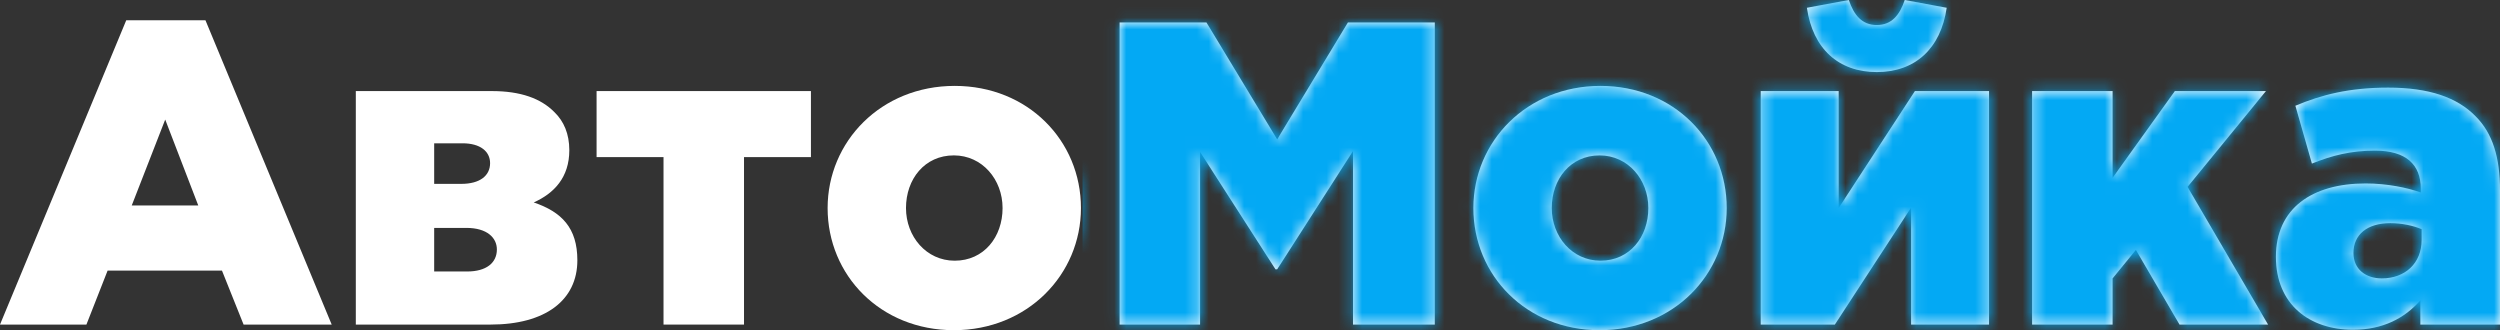 <svg width="212" height="28" viewBox="0 0 212 28" fill="none" xmlns="http://www.w3.org/2000/svg">
<rect x="0" y="0" width="212" height="28" fill="#333333" stroke="none"/>
<path d="M0 27.524H7.328L9.124 22.949H18.824L20.656 27.524H28.128L17.423 1.72H10.705L0 27.524ZM11.172 17.422L14.01 10.139L16.812 17.422H11.172Z" fill="white"/>
<path d="M30.173 27.524H41.596C46.23 27.524 48.96 25.474 48.96 22.071C48.96 19.326 47.631 17.971 45.26 17.166C46.985 16.397 48.278 15.043 48.278 12.737C48.278 11.346 47.811 10.285 47.021 9.516C45.871 8.345 44.147 7.723 41.704 7.723H30.173V27.524ZM36.818 23.022V19.326H39.548C41.309 19.326 42.135 20.167 42.135 21.156C42.135 22.29 41.237 23.022 39.62 23.022H36.818ZM36.818 15.592V12.152H39.225C40.734 12.152 41.56 12.847 41.56 13.835C41.56 14.897 40.698 15.592 39.117 15.592H36.818Z" fill="white"/>
<path d="M56.266 27.524H63.092V13.323H68.767V7.723H50.59V13.323H56.266V27.524Z" fill="white"/>
<path d="M80.887 28C87.137 28 91.664 23.278 91.664 17.642C91.664 11.932 87.173 7.284 80.959 7.284C74.708 7.284 70.182 12.005 70.182 17.642C70.182 23.352 74.672 28 80.887 28ZM80.959 22.107C78.552 22.107 76.828 20.058 76.828 17.642C76.828 15.19 78.408 13.177 80.887 13.177C83.294 13.177 85.018 15.226 85.018 17.642C85.018 20.094 83.437 22.107 80.959 22.107Z" fill="white"/>
<path d="M94.942 27.524H101.767V12.884L108.161 22.839H108.305L114.735 12.81V27.524H121.669V1.903H114.304L108.305 11.822L102.306 1.903H94.942V27.524Z" fill="white"/>
<path d="M135.648 28C141.899 28 146.425 23.278 146.425 17.642C146.425 11.932 141.935 7.284 135.72 7.284C129.47 7.284 124.943 12.005 124.943 17.642C124.943 23.352 129.434 28 135.648 28ZM135.72 22.107C133.314 22.107 131.589 20.058 131.589 17.642C131.589 15.19 133.17 13.177 135.648 13.177C138.055 13.177 139.78 15.226 139.78 17.642C139.78 20.094 138.199 22.107 135.72 22.107Z" fill="white"/>
<path d="M149.308 27.524H155.595L162.061 17.605V27.524H168.671V7.723H162.384L155.918 17.642V7.723H149.308V27.524ZM159.151 6.112C162.384 6.112 164.576 4.136 165.079 0.659L161.522 0C161.091 1.281 160.408 2.123 159.151 2.123C157.894 2.123 157.211 1.281 156.78 0L153.224 0.659C153.727 4.136 155.918 6.112 159.151 6.112Z" fill="white"/>
<path d="M172.322 27.524H179.147V23.608L181.123 21.192L184.823 27.524H192.331L185.505 15.848L192.151 7.723H184.428L179.147 15.08V7.723H172.322V27.524Z" fill="white"/>
<path d="M199.535 27.963C202.085 27.963 203.917 26.975 205.246 25.474V27.524H212V16.141C212 13.36 211.389 11.31 209.916 9.846C208.372 8.272 206.001 7.43 202.516 7.43C199.175 7.43 196.84 8.052 194.649 8.967L196.05 13.872C197.774 13.177 199.355 12.774 201.403 12.774C204.025 12.774 205.282 13.945 205.282 15.995V16.324C204.169 15.922 202.409 15.556 200.612 15.556C196.05 15.556 192.997 17.678 192.997 21.778C192.997 25.804 195.835 27.963 199.535 27.963ZM201.977 23.608C200.576 23.608 199.571 22.803 199.571 21.448C199.571 19.911 200.72 18.923 202.696 18.923C203.702 18.923 204.672 19.142 205.354 19.435V20.35C205.354 22.327 203.953 23.608 201.977 23.608Z" fill="white"/>
<mask id="mask0" mask-type="alpha" maskUnits="userSpaceOnUse" x="0" y="0" width="212" height="28">
<path d="M0 27.524H7.328L9.124 22.949H18.824L20.656 27.524H28.128L17.423 1.72H10.705L0 27.524ZM11.172 17.422L14.01 10.139L16.812 17.422H11.172Z" fill="white"/>
<path d="M30.173 27.524H41.596C46.23 27.524 48.96 25.474 48.96 22.071C48.96 19.326 47.631 17.971 45.26 17.166C46.985 16.397 48.278 15.043 48.278 12.737C48.278 11.346 47.811 10.285 47.021 9.516C45.871 8.345 44.147 7.723 41.704 7.723H30.173V27.524ZM36.818 23.022V19.326H39.548C41.309 19.326 42.135 20.167 42.135 21.156C42.135 22.29 41.237 23.022 39.62 23.022H36.818ZM36.818 15.592V12.152H39.225C40.734 12.152 41.56 12.847 41.56 13.835C41.56 14.897 40.698 15.592 39.117 15.592H36.818Z" fill="white"/>
<path d="M56.266 27.524H63.092V13.323H68.767V7.723H50.59V13.323H56.266V27.524Z" fill="white"/>
<path d="M80.887 28C87.137 28 91.664 23.278 91.664 17.642C91.664 11.932 87.173 7.284 80.959 7.284C74.708 7.284 70.182 12.005 70.182 17.642C70.182 23.352 74.672 28 80.887 28ZM80.959 22.107C78.552 22.107 76.828 20.058 76.828 17.642C76.828 15.19 78.408 13.177 80.887 13.177C83.294 13.177 85.018 15.226 85.018 17.642C85.018 20.094 83.437 22.107 80.959 22.107Z" fill="white"/>
<path d="M94.942 27.524H101.767V12.884L108.161 22.839H108.305L114.735 12.81V27.524H121.669V1.903H114.304L108.305 11.822L102.306 1.903H94.942V27.524Z" fill="white"/>
<path d="M135.648 28C141.899 28 146.425 23.278 146.425 17.642C146.425 11.932 141.935 7.284 135.72 7.284C129.47 7.284 124.943 12.005 124.943 17.642C124.943 23.352 129.434 28 135.648 28ZM135.72 22.107C133.314 22.107 131.589 20.058 131.589 17.642C131.589 15.19 133.17 13.177 135.648 13.177C138.055 13.177 139.78 15.226 139.78 17.642C139.78 20.094 138.199 22.107 135.72 22.107Z" fill="white"/>
<path d="M149.308 27.524H155.595L162.061 17.605V27.524H168.671V7.723H162.384L155.918 17.642V7.723H149.308V27.524ZM159.151 6.112C162.384 6.112 164.576 4.136 165.079 0.659L161.522 0C161.091 1.281 160.408 2.123 159.151 2.123C157.894 2.123 157.211 1.281 156.78 0L153.224 0.659C153.727 4.136 155.918 6.112 159.151 6.112Z" fill="white"/>
<path d="M172.322 27.524H179.147V23.608L181.123 21.192L184.823 27.524H192.331L185.505 15.848L192.151 7.723H184.428L179.147 15.08V7.723H172.322V27.524Z" fill="white"/>
<path d="M199.535 27.963C202.085 27.963 203.917 26.975 205.246 25.474V27.524H212V16.141C212 13.36 211.389 11.31 209.916 9.846C208.372 8.272 206.001 7.43 202.516 7.43C199.175 7.43 196.84 8.052 194.649 8.967L196.05 13.872C197.774 13.177 199.355 12.774 201.403 12.774C204.025 12.774 205.282 13.945 205.282 15.995V16.324C204.169 15.922 202.409 15.556 200.612 15.556C196.05 15.556 192.997 17.678 192.997 21.778C192.997 25.804 195.835 27.963 199.535 27.963ZM201.977 23.608C200.576 23.608 199.571 22.803 199.571 21.448C199.571 19.911 200.72 18.923 202.696 18.923C203.702 18.923 204.672 19.142 205.354 19.435V20.35C205.354 22.327 203.953 23.608 201.977 23.608Z" fill="white"/>
</mask>
<g mask="url(#mask0)">
<rect x="91.803" y="-8.134" width="126.729" height="36.601" fill="#03A9F4"/>
</g>
</svg>

